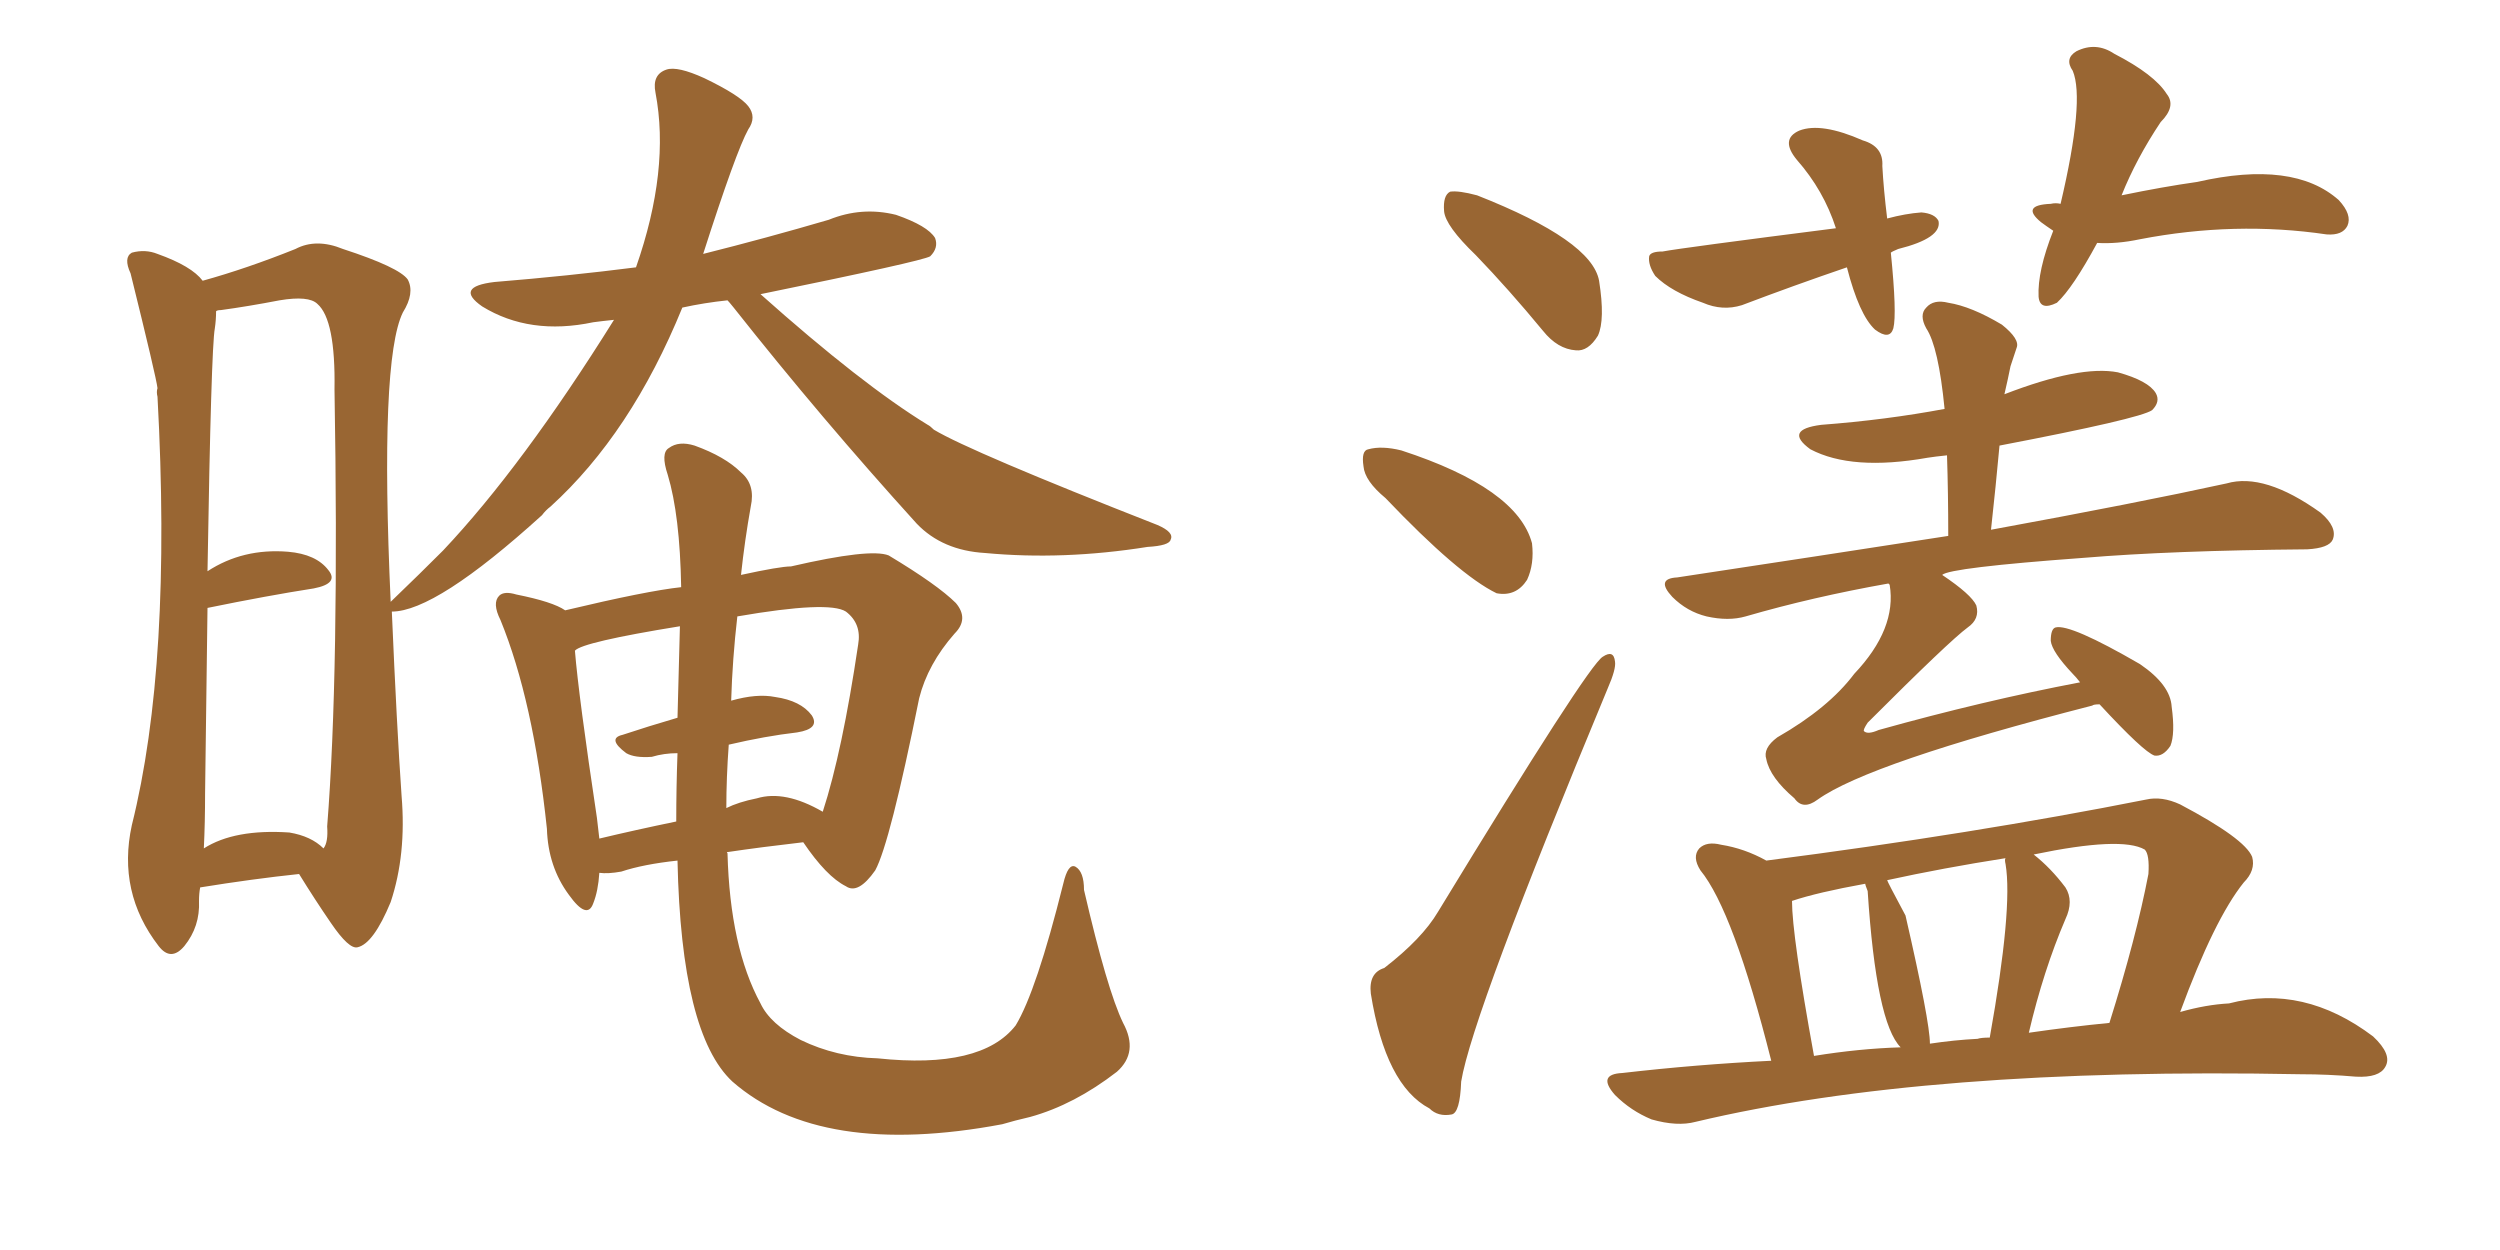 <svg xmlns="http://www.w3.org/2000/svg" xmlns:xlink="http://www.w3.org/1999/xlink" width="300" height="150"><path fill="#996633" padding="10" d="M67.82 73.24L67.82 73.24Q77.64 70.90 81.74 70.46L81.74 70.46Q81.59 61.82 80.13 56.98L80.13 56.98Q79.25 54.35 80.27 53.76L80.27 53.76Q81.45 52.88 83.35 53.47L83.35 53.47Q87.01 54.79 88.92 56.69L88.92 56.69Q90.67 58.15 90.09 60.79L90.09 60.79Q89.36 64.89 88.92 68.99L88.92 68.99Q93.60 67.97 94.92 67.97L94.92 67.97Q104.44 65.77 106.64 66.65L106.64 66.65Q112.50 70.17 114.70 72.36L114.70 72.36Q116.31 74.27 114.55 76.03L114.55 76.03Q111.33 79.69 110.30 83.79L110.30 83.79Q106.79 101.22 105.03 104.44L105.03 104.44Q102.98 107.37 101.51 106.35L101.51 106.35Q99.17 105.18 96.39 101.07L96.39 101.07Q91.26 101.66 87.30 102.25L87.30 102.25Q87.16 102.25 87.30 102.39L87.30 102.39Q87.60 113.67 91.26 120.41L91.26 120.41Q92.43 122.90 96.09 124.80L96.09 124.80Q100.34 126.86 105.32 127.00L105.32 127.00Q117.77 128.32 121.88 123.05L121.88 123.05Q124.37 118.95 127.59 106.05L127.59 106.05Q128.17 103.56 129.05 104.00L129.05 104.00Q130.08 104.59 130.08 106.79L130.08 106.79Q132.86 118.80 134.77 122.75L134.77 122.75Q136.67 126.27 134.03 128.61L134.03 128.61Q128.91 132.57 123.63 134.03L123.63 134.03Q121.73 134.47 120.26 134.91L120.26 134.91Q98.44 139.01 87.89 129.79L87.89 129.79Q81.74 124.07 81.30 103.27L81.30 103.27Q77.20 103.71 74.56 104.59L74.56 104.59Q72.95 104.88 71.92 104.74L71.92 104.74Q71.78 106.93 71.19 108.40L71.19 108.40Q70.46 110.45 68.26 107.37L68.26 107.37Q65.77 104.00 65.63 99.46L65.63 99.46Q64.01 84.08 60.06 74.41L60.06 74.41Q59.03 72.36 59.91 71.48L59.91 71.48Q60.50 70.90 61.96 71.34L61.96 71.34Q66.36 72.22 67.82 73.24ZM71.63 98.14L71.63 98.14Q71.78 99.32 71.92 100.63L71.92 100.63Q76.17 99.61 81.15 98.58L81.15 98.58Q81.15 94.48 81.30 90.38L81.30 90.38Q79.69 90.38 78.22 90.82L78.22 90.82Q76.17 90.97 75.15 90.38L75.15 90.38Q72.80 88.62 74.71 88.18L74.71 88.18Q77.78 87.16 81.30 86.13L81.30 86.13Q81.45 80.86 81.59 75.15L81.59 75.15Q69.87 77.05 68.99 78.08L68.99 78.08Q69.43 83.50 71.63 98.14ZM87.45 89.36L87.45 89.36Q87.16 93.31 87.16 96.97L87.16 96.97Q88.62 96.24 90.82 95.80L90.82 95.80Q94.19 94.78 98.73 97.41L98.73 97.41Q101.07 90.23 102.98 77.34L102.98 77.34Q103.42 74.85 101.51 73.39L101.51 73.39Q99.46 72.07 88.48 73.97L88.48 73.97Q87.89 79.10 87.74 84.08L87.74 84.08Q90.82 83.20 93.02 83.64L93.02 83.64Q96.09 84.08 97.41 85.84L97.41 85.84Q98.44 87.45 95.65 87.89L95.65 87.89Q91.85 88.33 87.45 89.36ZM24.02 106.49L24.02 106.49Q23.88 107.23 23.88 108.11L23.88 108.11Q24.02 111.18 22.12 113.53L22.12 113.53Q20.51 115.43 19.04 113.53L19.04 113.53Q14.06 107.08 15.82 99.02L15.82 99.02Q20.65 79.69 18.90 47.61L18.90 47.61Q18.75 47.02 18.90 46.58L18.90 46.58Q18.75 45.26 15.67 32.81L15.67 32.81Q14.79 30.91 15.82 30.32L15.82 30.32Q17.43 29.88 18.90 30.47L18.90 30.47Q23.00 31.93 24.32 33.69L24.32 33.69Q29.59 32.23 35.45 29.88L35.45 29.88Q37.94 28.56 41.16 29.88L41.16 29.88Q47.90 32.08 48.93 33.54L48.93 33.54Q49.80 35.16 48.34 37.50L48.34 37.50Q45.56 43.21 46.88 72.22L46.88 72.22Q50.54 68.70 53.17 66.06L53.17 66.06Q62.70 55.96 73.68 38.38L73.68 38.38Q72.22 38.53 71.19 38.67L71.19 38.67Q63.57 40.28 57.86 36.77L57.86 36.77Q54.49 34.42 59.33 33.84L59.33 33.84Q68.26 33.11 76.32 32.08L76.32 32.08Q80.42 20.36 78.66 11.13L78.66 11.13Q78.22 8.94 79.98 8.35L79.98 8.35Q81.30 7.91 84.52 9.38L84.52 9.38Q88.77 11.43 89.79 12.74L89.79 12.74Q90.82 14.06 89.79 15.53L89.79 15.53Q88.33 18.16 84.38 30.47L84.38 30.47Q91.99 28.56 99.46 26.37L99.46 26.37Q103.42 24.76 107.52 25.78L107.52 25.78Q111.33 27.10 112.21 28.56L112.21 28.56Q112.65 29.74 111.62 30.76L111.62 30.76Q110.60 31.35 91.26 35.30L91.26 35.30Q103.42 46.14 111.33 50.98L111.33 50.98Q111.62 51.12 112.06 51.56L112.06 51.56Q116.46 54.20 138.87 62.99L138.87 62.99Q140.92 63.87 140.48 64.75L140.48 64.75Q140.33 65.48 137.70 65.63L137.70 65.63Q127.59 67.24 118.21 66.36L118.21 66.36Q113.09 66.06 110.01 62.84L110.01 62.84Q98.58 50.24 88.04 36.91L88.04 36.91Q87.45 36.18 87.30 36.04L87.30 36.04Q84.52 36.33 81.88 36.91L81.88 36.91Q75.73 52.00 66.06 60.79L66.06 60.79Q65.48 61.23 65.04 61.82L65.04 61.82Q52.29 73.39 47.02 73.39L47.02 73.39Q47.61 87.16 48.19 95.51L48.19 95.51Q48.78 102.54 46.88 108.25L46.88 108.25Q44.82 113.23 42.92 113.67L42.92 113.67Q41.89 113.96 39.70 110.74L39.70 110.74Q37.79 107.96 35.89 104.88L35.89 104.88Q30.32 105.47 24.02 106.49ZM34.72 99.90L34.72 99.90L34.72 99.90Q37.35 100.34 38.82 101.81L38.82 101.81Q39.40 101.07 39.26 99.17L39.26 99.17Q40.72 80.71 40.14 46.73L40.14 46.73Q40.28 38.38 38.09 36.47L38.09 36.47Q37.06 35.45 33.54 36.04L33.54 36.04Q29.74 36.77 26.51 37.21L26.51 37.21Q26.07 37.21 25.93 37.35L25.93 37.35Q25.93 38.38 25.78 39.40L25.78 39.40Q25.34 41.75 24.90 68.55L24.90 68.55Q29.15 65.77 34.57 66.21L34.57 66.21Q37.94 66.50 39.40 68.41L39.40 68.41Q40.72 70.02 37.65 70.61L37.65 70.61Q32.08 71.48 24.90 72.95L24.90 72.95Q24.76 82.76 24.61 95.21L24.61 95.21Q24.61 98.73 24.46 101.81L24.46 101.81Q28.13 99.46 34.72 99.90ZM177.10 30.62L177.10 30.62Q173.44 27.10 173.29 25.34L173.29 25.34Q173.14 23.44 174.02 23.00L174.02 23.00Q175.05 22.85 177.25 23.44L177.25 23.44Q191.02 28.86 191.89 33.69L191.89 33.69Q192.63 38.38 191.75 40.28L191.75 40.28Q190.58 42.19 189.11 42.04L189.11 42.04Q186.91 41.89 185.16 39.70L185.16 39.70Q181.05 34.72 177.10 30.62ZM166.26 59.77L166.26 59.77Q163.77 57.71 163.62 55.96L163.62 55.96Q163.33 54.05 164.21 53.91L164.21 53.91Q165.82 53.47 168.16 54.05L168.16 54.05Q182.08 58.59 183.84 65.19L183.84 65.19Q184.13 67.68 183.25 69.58L183.25 69.58Q181.93 71.63 179.59 71.19L179.59 71.19Q175.05 68.99 166.26 59.77ZM166.11 116.16L166.11 116.16Q170.65 112.65 172.56 109.42L172.56 109.42Q190.58 79.83 192.33 78.81L192.33 78.81Q193.65 77.93 193.80 79.39L193.80 79.39Q193.95 80.27 192.92 82.62L192.92 82.62Q176.66 121.73 175.34 129.79L175.34 129.79Q175.20 133.59 174.17 133.74L174.17 133.74Q172.56 134.03 171.53 133.01L171.53 133.01Q166.26 130.22 164.50 119.24L164.50 119.24Q164.21 116.75 166.11 116.16ZM226.90 30.32L226.90 30.32Q227.64 37.65 227.20 39.40L227.20 39.40Q226.76 40.87 225 39.55L225 39.55Q223.10 37.79 221.63 32.08L221.63 32.08Q215.19 34.28 209.03 36.62L209.03 36.62Q206.69 37.35 204.35 36.33L204.35 36.33Q200.54 35.01 198.63 33.11L198.63 33.11Q197.75 31.79 197.90 30.76L197.90 30.76Q198.05 30.18 199.51 30.18L199.51 30.18Q201.86 29.74 220.31 27.39L220.31 27.39Q218.85 22.85 215.63 19.19L215.63 19.19Q213.57 16.70 215.92 15.67L215.92 15.67Q218.55 14.65 223.54 16.85L223.54 16.85Q226.03 17.58 225.88 19.92L225.88 19.92Q226.03 22.71 226.46 26.22L226.46 26.22Q228.66 25.63 230.57 25.49L230.57 25.49Q232.18 25.63 232.62 26.51L232.62 26.51Q233.06 28.56 227.78 29.88L227.78 29.88Q227.05 30.18 226.90 30.32ZM251.66 29.15L251.66 29.15Q248.73 34.57 246.83 36.33L246.83 36.33Q244.78 37.35 244.63 35.60L244.63 35.60Q244.48 32.52 246.39 27.69L246.39 27.69Q245.51 27.10 244.92 26.66L244.92 26.66Q242.43 24.61 246.09 24.46L246.09 24.46Q246.68 24.32 247.27 24.46L247.27 24.46Q250.20 12.01 248.73 8.50L248.73 8.50Q247.71 7.03 249.17 6.15L249.17 6.15Q251.51 4.98 253.71 6.45L253.71 6.45Q258.54 8.94 260.01 11.28L260.01 11.28Q261.18 12.74 259.28 14.65L259.28 14.65Q256.35 19.04 254.59 23.44L254.59 23.44Q259.57 22.41 263.67 21.83L263.67 21.83Q275.24 19.19 280.66 24.02L280.66 24.02Q282.28 25.78 281.69 27.10L281.69 27.10Q281.10 28.27 279.20 28.13L279.20 28.13Q268.21 26.51 256.79 28.71L256.79 28.71Q254.00 29.30 251.66 29.15ZM251.95 84.52L251.95 84.52Q251.22 84.52 251.07 84.67L251.07 84.67Q224.27 91.55 218.12 95.95L218.12 95.95Q216.36 97.27 215.33 95.80L215.33 95.80Q212.40 93.31 211.96 91.11L211.96 91.11Q211.52 89.79 213.28 88.48L213.28 88.48Q219.43 84.96 222.51 80.86L222.51 80.86Q227.64 75.44 226.76 70.17L226.76 70.17Q226.61 70.02 226.61 70.02L226.61 70.02Q217.53 71.63 209.47 73.97L209.47 73.97Q207.42 74.56 204.79 73.97L204.79 73.97Q202.44 73.39 200.68 71.63L200.68 71.63Q198.63 69.43 201.27 69.29L201.27 69.29Q218.70 66.65 233.79 64.31L233.79 64.31Q233.79 59.18 233.64 54.64L233.64 54.64Q232.18 54.79 231.30 54.93L231.30 54.93Q222.22 56.54 217.24 53.91L217.24 53.91Q214.01 51.56 218.55 50.98L218.55 50.98Q226.32 50.39 233.35 49.07L233.35 49.07Q232.62 41.60 231.15 39.40L231.15 39.40Q230.27 37.79 231.15 36.91L231.15 36.91Q232.03 35.89 233.79 36.33L233.79 36.33Q236.57 36.77 240.23 38.96L240.23 38.96Q242.43 40.72 241.99 41.75L241.99 41.75Q241.70 42.63 241.26 43.95L241.26 43.95Q240.97 45.41 240.53 47.31L240.53 47.31Q249.61 43.80 254.15 44.68L254.15 44.68Q257.81 45.70 258.69 47.17L258.69 47.17Q259.28 48.19 258.25 49.22L258.25 49.22Q256.79 50.24 239.94 53.47L239.94 53.47Q239.50 58.30 238.92 63.57L238.92 63.57Q256.49 60.35 267.19 58.01L267.19 58.01Q271.73 56.69 278.47 61.52L278.47 61.52Q280.52 63.28 279.93 64.75L279.93 64.75Q279.49 65.77 276.86 65.92L276.86 65.92Q260.60 66.06 250.05 66.94L250.05 66.94Q233.94 68.12 233.06 68.99L233.06 68.99Q236.57 71.34 237.16 72.66L237.16 72.66Q237.60 74.27 236.13 75.29L236.13 75.29Q233.94 76.90 224.12 86.72L224.12 86.72Q223.54 87.60 223.68 87.74L223.68 87.74Q224.12 88.18 225.44 87.60L225.44 87.60Q238.04 84.08 249.61 81.88L249.61 81.88Q249.17 81.30 248.73 80.86L248.73 80.86Q246.24 78.22 246.09 76.90L246.09 76.90Q246.09 75.44 246.68 75.29L246.68 75.29Q248.44 74.85 256.79 79.69L256.79 79.69Q260.45 82.18 260.60 84.81L260.60 84.81Q261.04 88.04 260.45 89.50L260.45 89.50Q259.57 90.82 258.54 90.67L258.54 90.67Q257.23 90.23 251.95 84.52ZM212.55 127.29L212.55 127.29Q208.01 109.28 204.05 104.44L204.05 104.44Q203.03 102.83 203.91 101.81L203.91 101.81Q204.79 100.93 206.54 101.37L206.54 101.37Q209.33 101.81 211.96 103.27L211.96 103.27Q236.87 100.05 257.52 95.95L257.52 95.95Q259.42 95.51 261.62 96.53L261.62 96.53Q269.38 100.63 270.26 102.83L270.26 102.83Q270.70 104.44 269.24 105.91L269.24 105.91Q265.72 110.30 261.62 121.44L261.62 121.44Q264.70 120.56 267.48 120.41L267.48 120.41Q276.42 118.07 284.77 124.37L284.77 124.37Q287.11 126.56 286.23 128.03L286.23 128.03Q285.50 129.35 282.71 129.20L282.71 129.20Q279.35 128.91 276.12 128.91L276.12 128.91Q231.15 128.03 203.47 134.62L203.47 134.62Q201.27 135.21 198.19 134.33L198.19 134.33Q195.70 133.30 193.80 131.40L193.80 131.40Q191.60 128.91 194.68 128.76L194.68 128.76Q203.61 127.73 212.55 127.29ZM243.46 123.93L243.46 123.93Q248.58 123.19 253.13 122.75L253.13 122.75Q256.35 112.50 257.81 104.88L257.81 104.88Q257.96 102.54 257.37 101.95L257.37 101.95Q254.59 100.34 244.04 102.54L244.04 102.54Q246.09 104.15 247.85 106.49L247.85 106.49Q248.88 108.11 247.85 110.30L247.85 110.30Q245.21 116.46 243.46 123.93ZM237.30 124.66L237.30 124.66Q237.74 124.51 238.77 124.51L238.77 124.51Q241.55 108.98 240.67 103.71L240.67 103.71Q240.53 103.13 240.67 102.98L240.67 102.98Q233.20 104.15 226.46 105.62L226.46 105.62Q226.46 105.76 228.66 109.86L228.66 109.86Q231.59 122.61 231.59 125.24L231.59 125.24Q234.52 124.80 237.30 124.66ZM217.68 126.71L217.68 126.71L217.68 126.71Q223.10 125.83 228.08 125.68L228.08 125.68Q225.15 122.75 224.12 106.93L224.12 106.93Q223.83 106.20 223.83 106.05L223.83 106.05Q218.12 107.08 215.04 108.11L215.04 108.11Q215.04 112.21 217.68 126.71Z"/></svg>